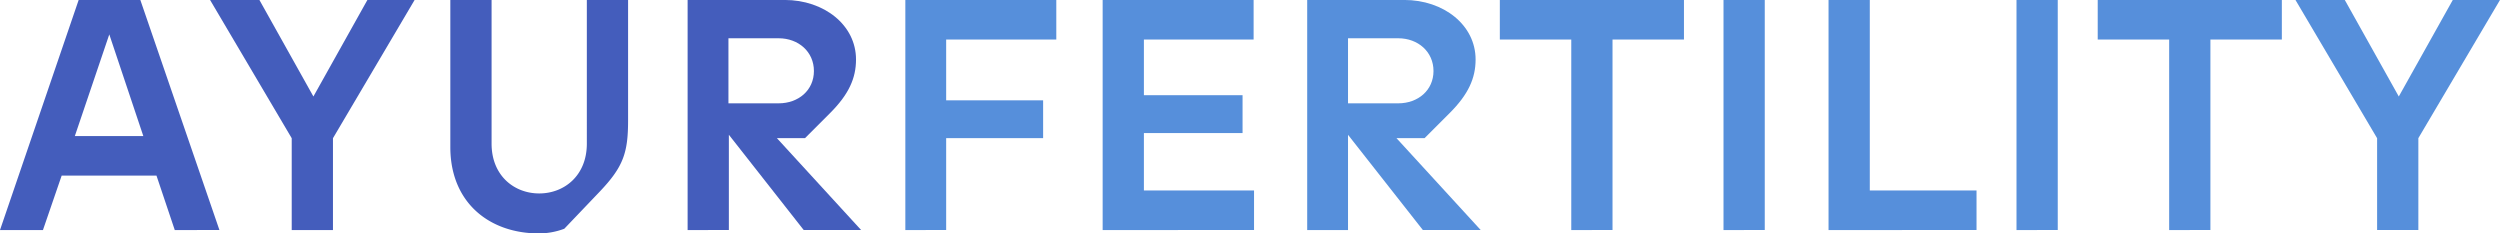 <svg id="Warstwa_1" data-name="Warstwa 1" xmlns="http://www.w3.org/2000/svg" viewBox="0 0 587.9 54.9"><defs><style>.cls-1{fill:#445dbc;}.cls-2{fill:#568fdb;}</style></defs><path class="cls-1" d="M41.1,59.11l-4.3-12.8H14.5l-4.4,12.8H0L18.5,5H33l18.6,54.1ZM17.6,37H33.7l-8-23.9Z" transform="translate(0 -5.01)"/><path class="cls-1" d="M86.4,5H97.5L78.3,37.51v21.6H68.6V37.51L49.4,5H61l12.7,22.7Z" transform="translate(0 -5.01)"/><path class="cls-1" d="M105.9,39.61V5h9.7v33.8c0,7.5,5.3,11.7,11.2,11.7s11.2-4.2,11.2-11.7V5h9.7v28.3c0,7.6-1.1,10.9-6.6,16.7l-8.4,8.8a17,17,0,0,1-6.2,1.1C115,59.81,105.9,52.61,105.9,39.61Z" transform="translate(0 -5.01)"/><path class="cls-1" d="M161.7,59.11V5h22.8c9.3,0,16.8,5.9,16.8,14,0,4.4-1.7,8.2-6.1,12.6l-5.9,5.9h-6.6l19.8,21.6H189l-17.6-22.4v22.4Zm9.6-29.8h11.8c4.7,0,8.3-3.1,8.3-7.6s-3.6-7.7-8.3-7.7H171.3Z" transform="translate(0 -5.01)"/><path class="cls-2" d="M212.9,59.11V5h35.5v9.3H222.5v14.3h22.8v8.9H222.5v21.6Z" transform="translate(0 -5.01)"/><path class="cls-2" d="M259.3,59.11V5h35.5v9.3H269v13.1h23.2v8.9H269v13.5h25.9v9.3Z" transform="translate(0 -5.01)"/><path class="cls-2" d="M307.4,59.11V5h22.8c9.3,0,16.8,5.9,16.8,14,0,4.4-1.7,8.2-6.1,12.6l-5.9,5.9h-6.6l19.8,21.6H334.6L317,36.71v22.4Zm9.6-29.8h11.8c4.7,0,8.3-3.1,8.3-7.6s-3.6-7.7-8.3-7.7H317Z" transform="translate(0 -5.01)"/><path class="cls-2" d="M369.5,59.11V14.31H352.7V5H396v9.3H379.2v44.8Z" transform="translate(0 -5.01)"/><path class="cls-2" d="M405.3,59.11V5H415v54.1Z" transform="translate(0 -5.01)"/><path class="cls-2" d="M430,59.11V5h9.7v44.8h25.1v9.3Z" transform="translate(0 -5.01)"/><path class="cls-2" d="M474.2,59.11V5h9.7v54.1Z" transform="translate(0 -5.01)"/><path class="cls-2" d="M510.1,59.11V14.31H493.3V5h43.3v9.3H519.8v44.8Z" transform="translate(0 -5.01)"/><path class="cls-2" d="M576.8,5h11.1l-19.2,32.5v21.6H559V37.51L539.8,5h11.6l12.7,22.7Z" transform="translate(0 -5.01)"/></svg>